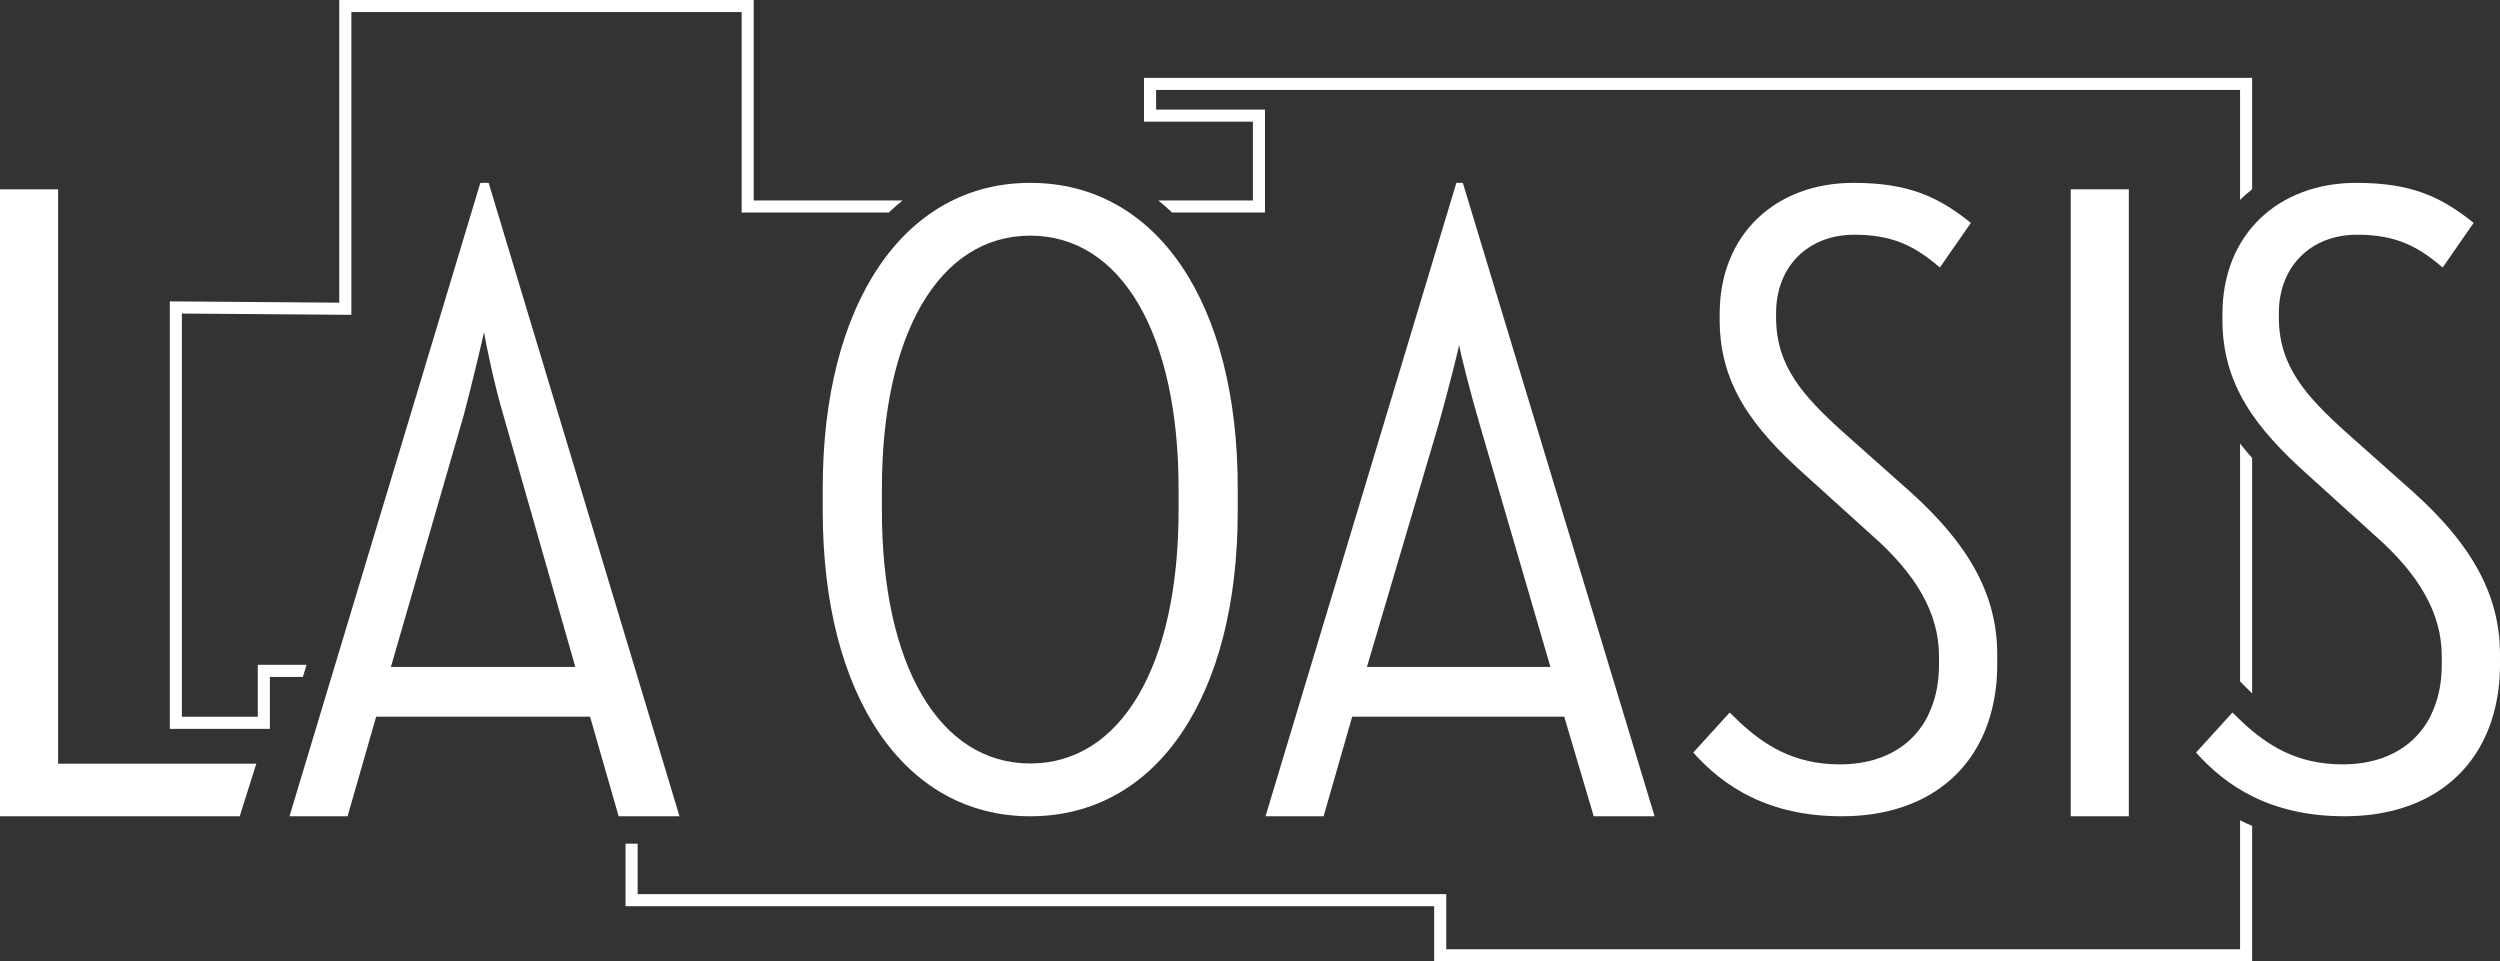 <?xml version="1.0" encoding="UTF-8" standalone="no"?>
<svg
   id="Capa_2"
   data-name="Capa 2"
   width="381.537"
   height="146.712"
   viewBox="0 0 381.537 146.712"
   version="1.1"
   sodipodi:docname="Perlentaucher-La_Oasis.svg"
   inkscape:version="1.4.2 (ebf0e940d0, 2025-05-08)"
   xmlns:inkscape="http://www.inkscape.org/namespaces/inkscape"
   xmlns:sodipodi="http://sodipodi.sourceforge.net/DTD/sodipodi-0.dtd"
   xmlns="http://www.w3.org/2000/svg"
   xmlns:svg="http://www.w3.org/2000/svg">
  <rect x="0" y="0" width="381.537" height="146.712" fill="#333333" stroke="none"/>
  <sodipodi:namedview
     id="namedview8"
     pagecolor="#ffffff"
     bordercolor="#000000"
     borderopacity="0.25"
     inkscape:showpageshadow="2"
     inkscape:pageopacity="0.0"
     inkscape:pagecheckerboard="0"
     inkscape:deskcolor="#d1d1d1"
     inkscape:zoom="0.90826075"
     inkscape:cx="330.30162"
     inkscape:cy="260.38778"
     inkscape:window-width="1704"
     inkscape:window-height="996"
     inkscape:window-x="0"
     inkscape:window-y="0"
     inkscape:window-maximized="1"
     inkscape:current-layer="Capa_2" />
  <defs
     id="defs1">
    <style
       id="style1">
      .cls-1 {
        fill: #fff;
        stroke-width: 0px;
      }
    </style>
  </defs>
  <path
     d="m 51.778,0 v 46.192 l -25.861,-0.199 v 65.239 h 15.268 v -7.924 h 5.039 l 0.555,-1.845 h -7.437 v 7.924 H 27.76 V 47.852 l 25.863,0.196 V 1.845 H 113.186 V 32.437 h 22.454 c 0.678,-0.646 1.381,-1.261 2.103,-1.842 h -22.715 V 0 Z M 174.592,11.885 v 6.686 h 16.617 V 30.595 H 176.774 c 0.723,0.581 1.425,1.196 2.103,1.842 h 14.177 V 16.729 h -16.617 v -3.001 h 165.43 v 16.775 c 0.068,-0.066 0.136,-0.133 0.204,-0.199 0.523,-0.5 1.069,-0.972 1.638,-1.418 V 11.885 Z m 167.275,55.805 v 36.301 l 1.793,1.793 c 0.016,0.016 0.033,0.033 0.049,0.049 V 69.9 c -0.641,-0.725 -1.256,-1.459 -1.842,-2.209 z m 0,57.501 v 19.678 H 220.721 V 136.459 H 97.312 v -7.706 h -1.845 v 9.551 H 218.877 v 8.408 h 124.832 v -20.672 c -0.632,-0.267 -1.246,-0.552 -1.842,-0.849 z"
     style="baseline-shift:baseline;display:inline;overflow:visible;opacity:1;vector-effect:none;fill:#ffffff;fill-opacity:1;stroke:none;stroke-width:1.393;stroke-linecap:square;stroke-opacity:1;paint-order:markers stroke fill;enable-background:accumulate;stop-color:#000000;stop-opacity:1"
     id="path80" />
  <path
     d="M 73.307,27.907 57.618,79.985 56.986,82.074 44.181,124.574 h 8.865 l 4.362,-15.197 h 32.644 l 4.362,15.197 h 9.287 L 90.896,82.074 90.267,79.985 74.575,27.907 Z m 0.563,22.797 c 0.14,0.984 1.548,8.019 2.955,12.661 l 4.751,16.62 0.596,2.09 5.63,19.706 H 59.658 l 5.703,-19.706 0.604,-2.09 4.811,-16.62 c 1.267,-4.784 2.954,-11.958 3.094,-12.661 z"
     style="baseline-shift:baseline;display:inline;overflow:visible;vector-effect:none;fill:#ffffff;fill-opacity:1;stroke:none;stroke-width:1.393;stroke-opacity:1;paint-order:markers stroke fill;enable-background:accumulate;stop-color:#000000;stop-opacity:1"
     id="path78" />
  <path
     d="m 0,28.892 v 95.682 h 36.584 l 2.533,-8.022 H 8.865 V 28.892 Z"
     style="baseline-shift:baseline;display:inline;overflow:visible;vector-effect:none;fill:#ffffff;fill-opacity:1;stroke:none;stroke-width:1.393;stroke-opacity:1;paint-order:markers stroke fill;enable-background:accumulate;stop-color:#000000;stop-opacity:1"
     id="path76" />
  <path
     d="m 282.864,27.907 c -11.806,0 -20.416,7.777 -20.416,20 v 0.971 c 0,9.861 5.139,16.531 13.055,23.613 l 10.139,9.167 c 6.806,5.972 10.277,11.942 10.277,18.47 v 1.39 c 0,2.462 -0.427,4.695 -1.222,6.658 -0.293,0.723 -0.627,1.422 -1.023,2.065 -2.466,4.014 -6.888,6.413 -12.895,6.413 -7.045,0 -11.542,-2.973 -15.254,-6.413 -0.532,-0.494 -1.046,-0.997 -1.551,-1.502 l -1.363,1.502 -4.193,4.609 c 4.583,5.138 11.389,9.722 22.639,9.722 11.545,0 19.366,-5.525 22.367,-14.332 0.228,-0.67 0.429,-1.358 0.601,-2.065 0.505,-2.077 0.781,-4.296 0.781,-6.658 v -1.668 c 0,-9.443 -4.722,-17.081 -13.194,-24.721 l -9.997,-8.89 C 275.087,60.407 271.058,55.824 271.058,48.461 v -0.694 c 0,-7.082 4.86,-11.945 11.945,-11.945 5.972,0 9.305,1.807 13.055,5.001 l 4.724,-6.805 c -5,-4.028 -9.586,-6.111 -17.918,-6.111 z"
     style="baseline-shift:baseline;display:inline;overflow:visible;vector-effect:none;fill:#ffffff;fill-opacity:1;stroke:none;stroke-width:1.393;stroke-opacity:1;paint-order:markers stroke fill;enable-background:accumulate;stop-color:#000000;stop-opacity:1"
     id="path74" />
  <path
     d="m 316.025,28.892 v 26.767 2.09 66.826 h 8.865 v -17.442 -2.09 -76.151 z"
     style="baseline-shift:baseline;display:inline;overflow:visible;vector-effect:none;fill:#ffffff;fill-opacity:1;stroke:none;stroke-width:1.393;stroke-opacity:1;paint-order:markers stroke fill;enable-background:accumulate;stop-color:#000000;stop-opacity:1"
     id="path72" />
  <path
     d="m 222.264,27.907 -20.239,67.168 -2.09,6.933 -0.914,3.034 -0.629,2.09 -5.254,17.442 h 8.862 l 4.365,-15.197 h 32.361 l 4.503,15.197 h 9.287 L 223.249,27.907 Z m 0.422,24.764 c 0.142,0.985 1.69,7.178 3.097,11.962 l 10.832,37.147 h -27.999 l 10.974,-37.147 c 1.407,-4.924 2.956,-11.257 3.097,-11.962 z"
     style="baseline-shift:baseline;display:inline;overflow:visible;vector-effect:none;fill:#ffffff;fill-opacity:1;stroke:none;stroke-width:1.393;stroke-opacity:1;paint-order:markers stroke fill;enable-background:accumulate;stop-color:#000000;stop-opacity:1"
     id="path70" />
  <path
     d="m 157.229,27.907 c -19.305,0 -31.667,18.475 -31.667,46.53 v 3.611 c 0,28.055 12.362,46.527 31.667,46.527 19.444,0 31.667,-18.472 31.667,-46.527 v -3.611 c 0,-28.055 -12.223,-46.53 -31.667,-46.53 z m 0,8.057 c 13.889,0 22.639,15.001 22.639,38.611 v 3.333 c 0,23.611 -8.75,38.609 -22.639,38.609 -13.888,0 -22.639,-14.998 -22.639,-38.609 v -3.333 c 0,-23.611 8.751,-38.611 22.639,-38.611 z"
     style="baseline-shift:baseline;display:inline;overflow:visible;vector-effect:none;fill:#ffffff;fill-opacity:1;stroke:none;stroke-width:1.393;stroke-opacity:1;paint-order:markers stroke fill;enable-background:accumulate;stop-color:#000000;stop-opacity:1"
     id="path68" />
  <path
     d="m 359.594,27.907 c -11.806,0 -20.416,7.777 -20.416,20 v 0.971 c 0,9.861 5.139,16.531 13.055,23.613 l 10.139,9.167 c 6.806,5.972 10.277,11.942 10.277,18.47 v 1.39 c 0,2.462 -0.427,4.695 -1.222,6.658 -0.293,0.723 -0.627,1.422 -1.023,2.065 -2.466,4.014 -6.888,6.413 -12.895,6.413 -7.045,0 -11.54,-2.973 -15.251,-6.413 -0.532,-0.494 -1.049,-0.997 -1.554,-1.502 l -1.363,1.502 -4.193,4.609 c 4.583,5.138 11.389,9.722 22.639,9.722 11.545,0 19.366,-5.525 22.367,-14.332 0.228,-0.67 0.429,-1.358 0.601,-2.065 0.505,-2.077 0.781,-4.296 0.781,-6.658 v -1.668 c 0,-9.443 -4.722,-17.081 -13.194,-24.721 l -9.997,-8.89 C 351.817,60.407 347.788,55.824 347.788,48.461 v -0.694 c 0,-7.082 4.86,-11.945 11.945,-11.945 5.972,0 9.305,1.807 13.055,5.001 l 4.724,-6.808 c -5,-4.028 -9.586,-6.109 -17.918,-6.109 z"
     style="baseline-shift:baseline;display:inline;overflow:visible;vector-effect:none;fill:#ffffff;fill-opacity:1;stroke:none;stroke-width:1.393;stroke-opacity:1;paint-order:markers stroke fill;enable-background:accumulate;stop-color:#000000;stop-opacity:1"
     id="path66" />
</svg>
